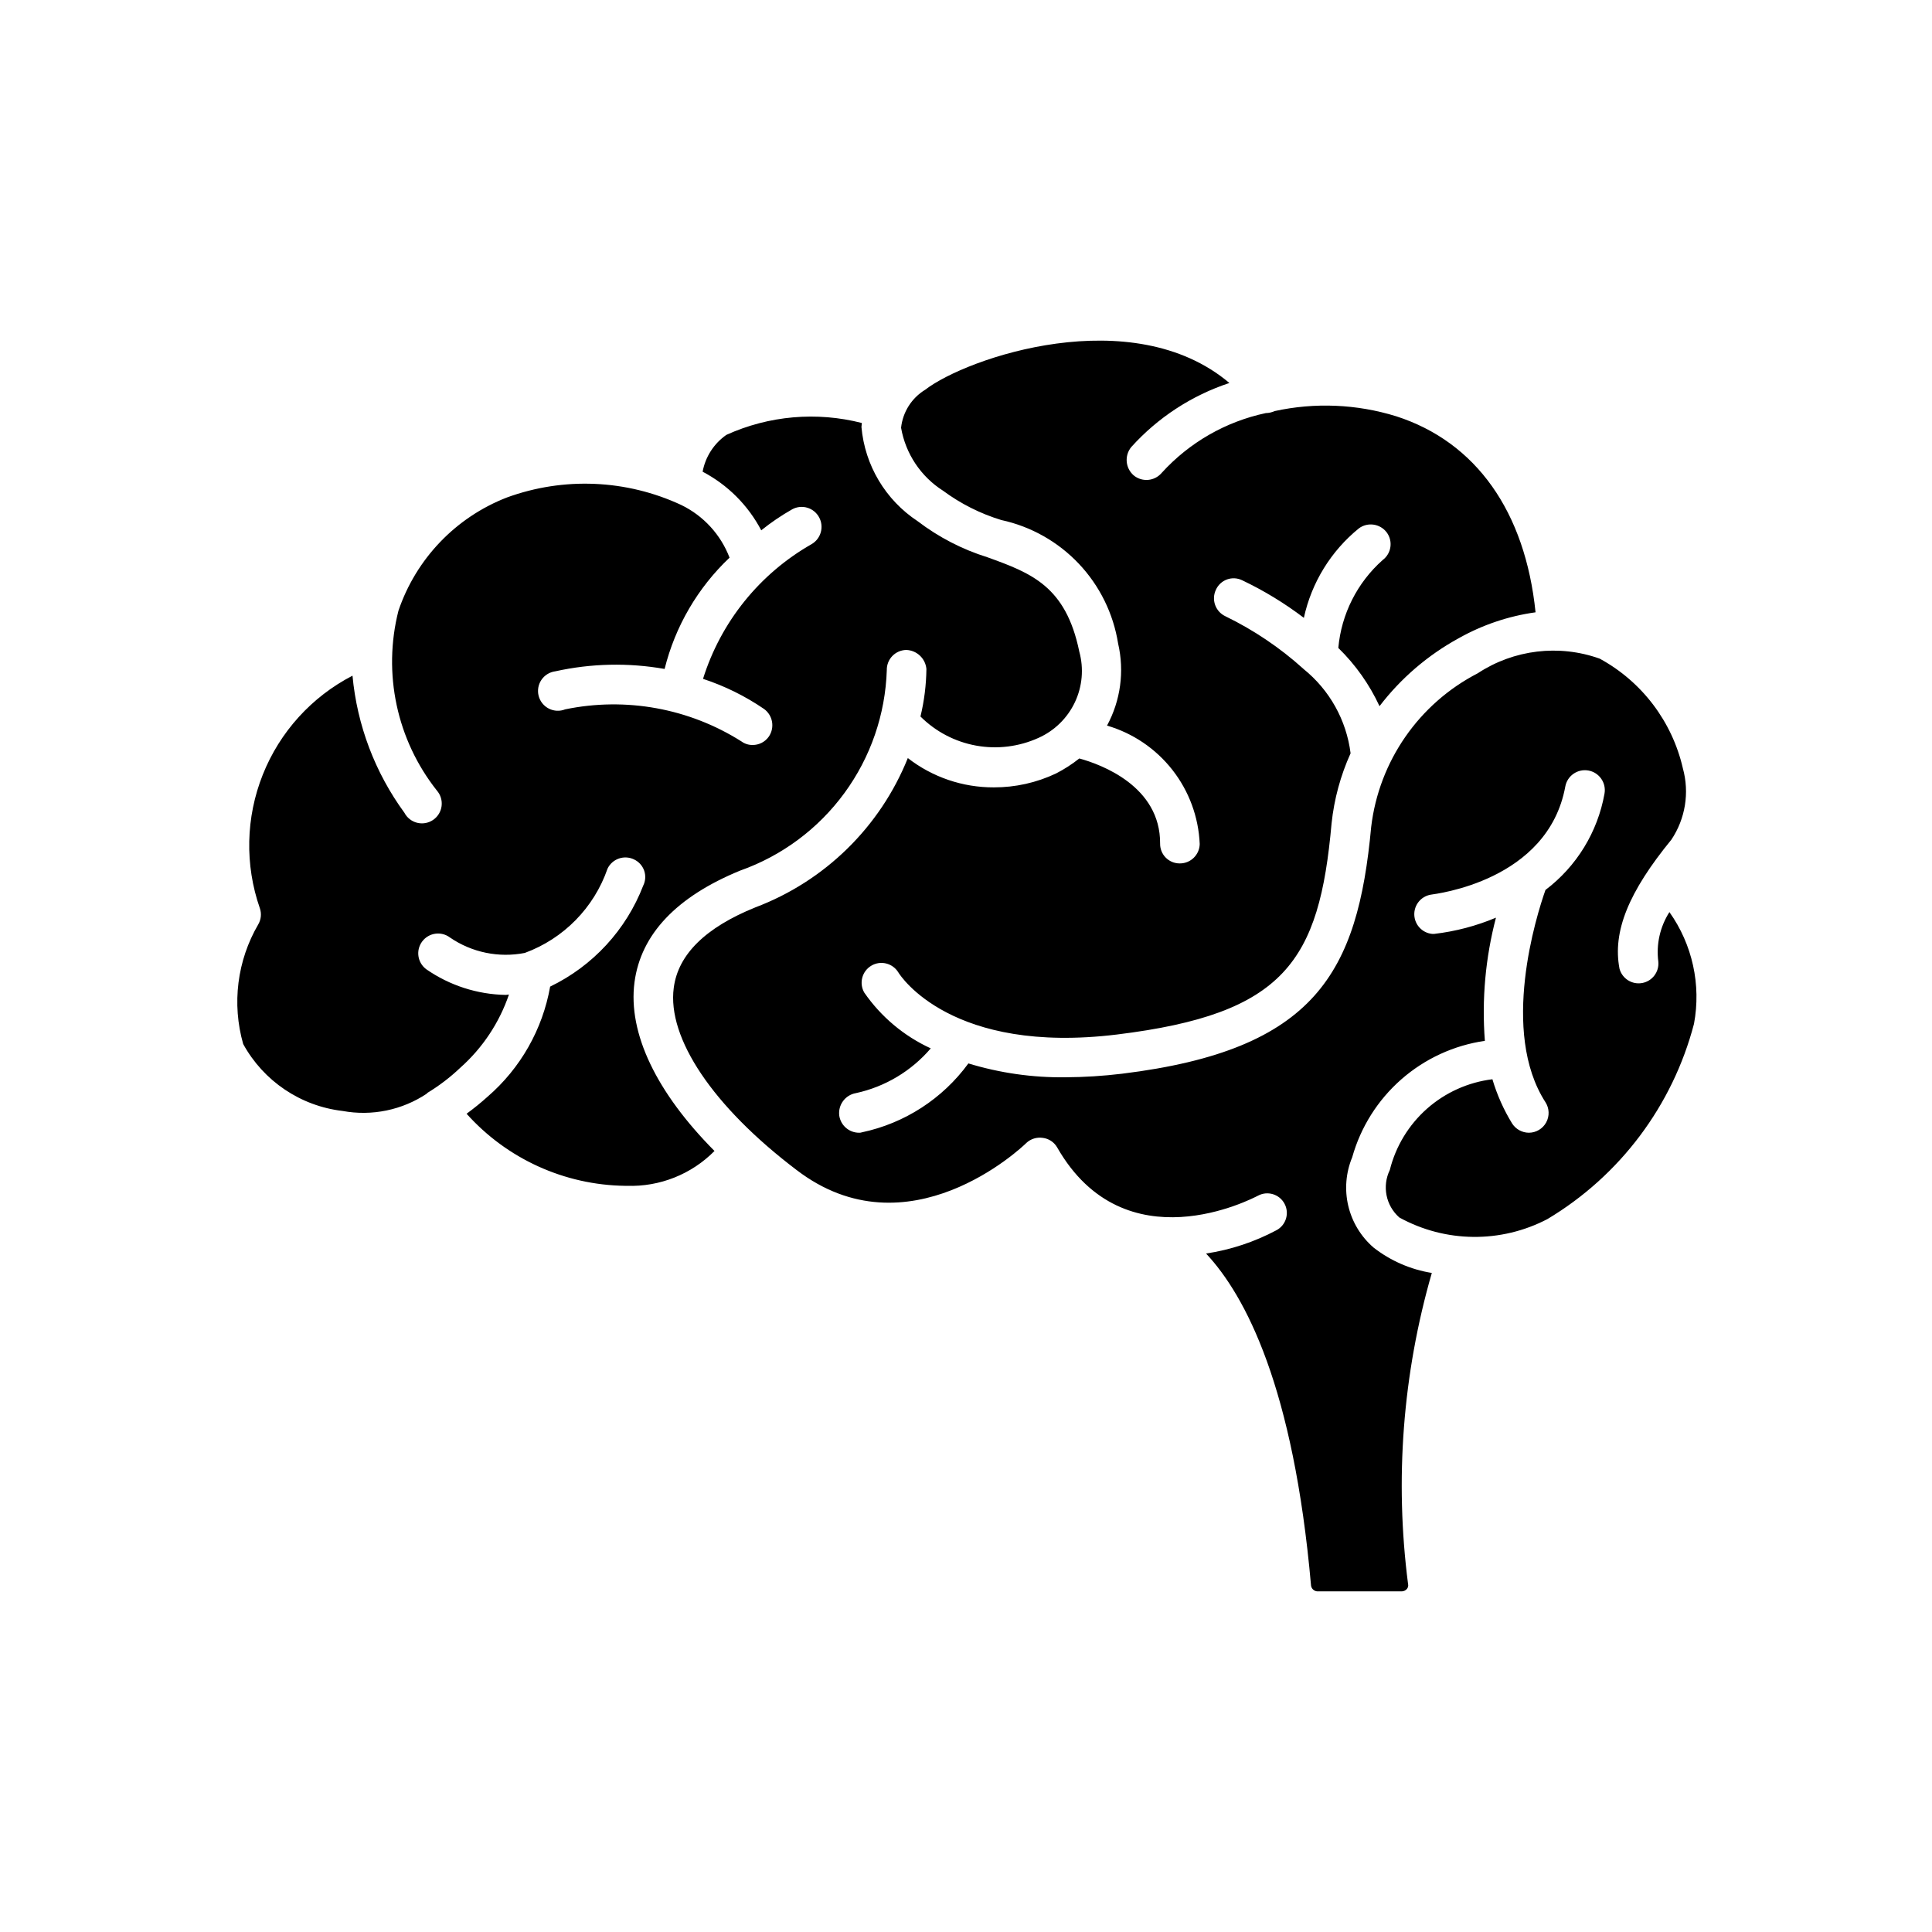 <?xml version="1.0" encoding="UTF-8"?>
<!-- Uploaded to: ICON Repo, www.svgrepo.com, Generator: ICON Repo Mixer Tools -->
<svg fill="#000000" width="800px" height="800px" version="1.1" viewBox="144 144 512 512" xmlns="http://www.w3.org/2000/svg">
 <path d="m586.41 385.72c-2.488 3.894-3.531 8.539-2.938 13.121 0.262 2.715-1.594 5.176-4.273 5.668-2.684 0.492-5.293-1.148-6.012-3.777-1.891-9.867 2.414-20.363 13.75-34.219 3.711-5.555 4.82-12.453 3.043-18.891-2.84-12.402-10.867-22.992-22.043-29.074-10.785-3.852-22.758-2.414-32.328 3.883-15.586 8.043-26.168 23.305-28.234 40.723-3.57 38.52-14.695 59.094-66.02 65.391-4.981 0.602-9.992 0.918-15.008 0.945-8.711 0.109-17.383-1.133-25.715-3.672-6.836 9.363-16.891 15.867-28.234 18.262-0.234 0.086-0.484 0.121-0.734 0.105-2.625 0.004-4.859-1.918-5.25-4.516-0.371-2.852 1.574-5.492 4.41-5.981 7.731-1.676 14.699-5.844 19.836-11.859-7.102-3.262-13.191-8.375-17.633-14.801-1.418-2.488-0.578-5.652 1.883-7.113 2.461-1.461 5.641-0.676 7.144 1.762 0.629 1.051 14.168 21.832 57.938 16.48 44.504-5.457 53.633-19.418 56.887-55.945v-0.004c0.676-6.422 2.375-12.691 5.039-18.574-1.102-8.793-5.582-16.809-12.488-22.359l-0.105-0.105c-6.176-5.559-13.098-10.223-20.574-13.852-1.273-0.594-2.254-1.672-2.727-2.992-0.477-1.32-0.398-2.777 0.207-4.043 0.57-1.266 1.629-2.246 2.934-2.723 1.305-0.473 2.746-0.398 3.996 0.203 5.789 2.75 11.273 6.094 16.375 9.973 2.027-9.336 7.172-17.699 14.59-23.723 2.324-1.707 5.59-1.242 7.344 1.051 1.742 2.32 1.27 5.609-1.047 7.348-6.746 5.984-10.953 14.32-11.758 23.301 4.551 4.434 8.25 9.664 10.918 15.43 5.637-7.367 12.754-13.48 20.887-17.949 6.324-3.574 13.27-5.926 20.465-6.926-2.731-26.66-15.742-45.133-36.945-51.957-10.441-3.231-21.543-3.703-32.223-1.363-0.723 0.332-1.512 0.512-2.309 0.523-10.637 2.258-20.293 7.805-27.605 15.852-1.887 2.223-5.219 2.504-7.449 0.629-2.172-1.914-2.449-5.199-0.633-7.453 7.051-7.836 16.023-13.695 26.031-17.004-25.715-21.727-69.59-6.719-80.609 1.785-3.586 2.18-5.953 5.902-6.402 10.078 1.191 6.879 5.231 12.941 11.125 16.688 4.664 3.449 9.883 6.078 15.43 7.766 7.859 1.699 15.023 5.738 20.551 11.582 5.523 5.844 9.156 13.223 10.414 21.168 1.699 7.356 0.652 15.082-2.941 21.727 6.859 2.008 12.918 6.113 17.324 11.742s6.938 12.5 7.238 19.641c-0.059 2.856-2.391 5.141-5.25 5.141h-0.105c-1.379-0.008-2.695-0.566-3.664-1.551-0.965-0.984-1.496-2.316-1.477-3.695 0.105-15.219-15.641-20.992-21.41-22.566h-0.004c-1.926 1.531-4 2.867-6.191 3.988-5.152 2.434-10.781 3.688-16.477 3.672-8.25 0.027-16.266-2.707-22.777-7.766-7.34 18.266-21.996 32.617-40.41 39.57-13.227 5.352-20.469 12.492-21.621 21.309-1.785 13.328 10.391 31.488 32.539 48.281 29.492 22.566 59.617-5.879 60.879-7.137l-0.004-0.004c1.18-1.109 2.805-1.613 4.406-1.363 1.586 0.199 2.984 1.133 3.781 2.519 17.949 31.383 51.746 13.539 53.215 12.805 2.519-1.363 5.668-0.422 7.031 2.102 1.363 2.519 0.422 5.668-2.098 7.031-5.832 3.109-12.152 5.203-18.684 6.191 10.496 11.23 23.195 35.477 27.816 87.957h-0.004c0.105 0.863 0.812 1.523 1.68 1.574h22.355c0.523-0.008 1.02-0.234 1.367-0.629 0.32-0.375 0.438-0.887 0.312-1.363-3.562-27.609-1.418-55.652 6.301-82.395-5.629-0.906-10.934-3.215-15.43-6.719-3.344-2.887-5.688-6.75-6.707-11.047-1.016-4.297-0.652-8.805 1.039-12.883 2.242-7.996 6.762-15.168 13.004-20.645 6.242-5.477 13.938-9.027 22.156-10.215-0.848-10.969 0.148-22 2.938-32.645-5.227 2.199-10.738 3.648-16.371 4.305h-0.527c-2.609-0.25-4.637-2.391-4.742-5.012s1.742-4.918 4.324-5.379c1.258-0.211 31.066-3.57 35.688-28.652 0.52-2.871 3.269-4.773 6.141-4.254 2.867 0.523 4.769 3.273 4.25 6.141-1.816 10.168-7.402 19.277-15.641 25.508-2.414 6.824-12.07 37.574 0 56.258 1.035 1.613 1.109 3.664 0.191 5.348-0.918 1.684-2.68 2.731-4.598 2.734-1.781-0.016-3.438-0.922-4.41-2.414-2.258-3.672-4.019-7.625-5.246-11.758-6.434 0.789-12.473 3.508-17.328 7.797-4.852 4.293-8.289 9.953-9.859 16.242-2.086 4.285-1.059 9.441 2.519 12.594 12.188 6.711 26.93 6.871 39.258 0.418 19.219-11.496 33.164-30.074 38.832-51.742 1.93-10.344-0.418-21.023-6.508-29.602zm-156.39-69.062c-3.57-17.32-12.699-20.781-24.352-24.98h0.004c-6.672-2.078-12.922-5.312-18.477-9.551-8.523-5.613-14.012-14.812-14.902-24.98 0-0.316 0.105-0.629 0.105-1.051-11.977-3.066-24.637-1.957-35.898 3.148-3.301 2.301-5.562 5.809-6.297 9.762 6.637 3.481 12.051 8.898 15.535 15.535 2.574-2.07 5.312-3.93 8.188-5.562 1.223-0.672 2.664-0.828 4.004-0.434 1.34 0.395 2.469 1.305 3.133 2.531 1.383 2.527 0.5 5.695-1.996 7.137-13.754 7.832-24.027 20.582-28.758 35.688 5.738 1.887 11.18 4.57 16.164 7.977 2.348 1.699 2.906 4.965 1.258 7.348-0.98 1.398-2.59 2.223-4.301 2.203-1.055 0.012-2.086-0.32-2.941-0.945-13.875-8.781-30.625-11.828-46.707-8.5-1.398 0.562-2.969 0.492-4.316-0.188-1.344-0.68-2.332-1.902-2.715-3.363-0.379-1.457-0.113-3.008 0.73-4.258s2.184-2.074 3.68-2.269c9.52-2.109 19.363-2.324 28.969-0.629 2.801-11.273 8.773-21.508 17.211-29.492-2.336-6.113-6.914-11.105-12.805-13.961-14.52-6.762-31.133-7.481-46.184-1.992-13.555 5.254-24.086 16.246-28.758 30.016-4.211 16.605-0.445 34.223 10.184 47.652 0.984 1.133 1.441 2.629 1.25 4.117-0.188 1.488-1.008 2.824-2.246 3.668-1.238 0.848-2.781 1.121-4.234 0.758-1.457-0.363-2.684-1.332-3.379-2.664-7.781-10.641-12.535-23.191-13.75-36.316-10.82 5.594-19.266 14.906-23.773 26.223-4.512 11.316-4.793 23.883-0.785 35.391 0.496 1.426 0.34 2.996-0.422 4.301-5.59 9.582-7.031 21.031-3.988 31.699 5.394 9.828 15.211 16.438 26.344 17.738 7.769 1.43 15.793-0.227 22.359-4.617v-0.105c3.172-1.914 6.129-4.164 8.816-6.719 5.91-5.246 10.359-11.934 12.91-19.418-0.211 0-0.523 0.105-0.84 0.105-7.555-0.133-14.898-2.508-21.098-6.82-2.32-1.742-2.789-5.031-1.051-7.348 1.742-2.32 5.031-2.789 7.348-1.051 5.797 3.973 12.945 5.449 19.84 4.094 10.297-3.781 18.352-11.988 21.934-22.355 0.613-1.258 1.695-2.215 3.016-2.668 1.32-0.453 2.766-0.363 4.019 0.254 1.246 0.586 2.207 1.652 2.664 2.953 0.453 1.305 0.363 2.738-0.25 3.973-4.523 11.73-13.344 21.301-24.668 26.766-2.004 11.344-7.863 21.648-16.582 29.18-1.777 1.598-3.633 3.106-5.562 4.512 10.707 11.957 25.934 18.883 41.984 19.102h0.523c8.684 0.293 17.09-3.059 23.195-9.234-15.324-15.43-22.984-31.172-21.203-44.715 1.68-12.699 11.125-22.672 28.023-29.598h0.004c11.062-3.918 20.691-11.082 27.617-20.559 6.93-9.473 10.84-20.82 11.219-32.551-0.031-1.391 0.496-2.738 1.461-3.742 0.965-1.004 2.289-1.582 3.68-1.613 2.801 0.086 5.102 2.25 5.356 5.039-0.051 4.246-0.578 8.469-1.574 12.598 4.019 4.012 9.164 6.703 14.754 7.715 5.586 1.012 11.352 0.297 16.523-2.047 4.238-1.895 7.66-5.242 9.645-9.438 1.984-4.199 2.398-8.969 1.164-13.445z"/>
</svg>